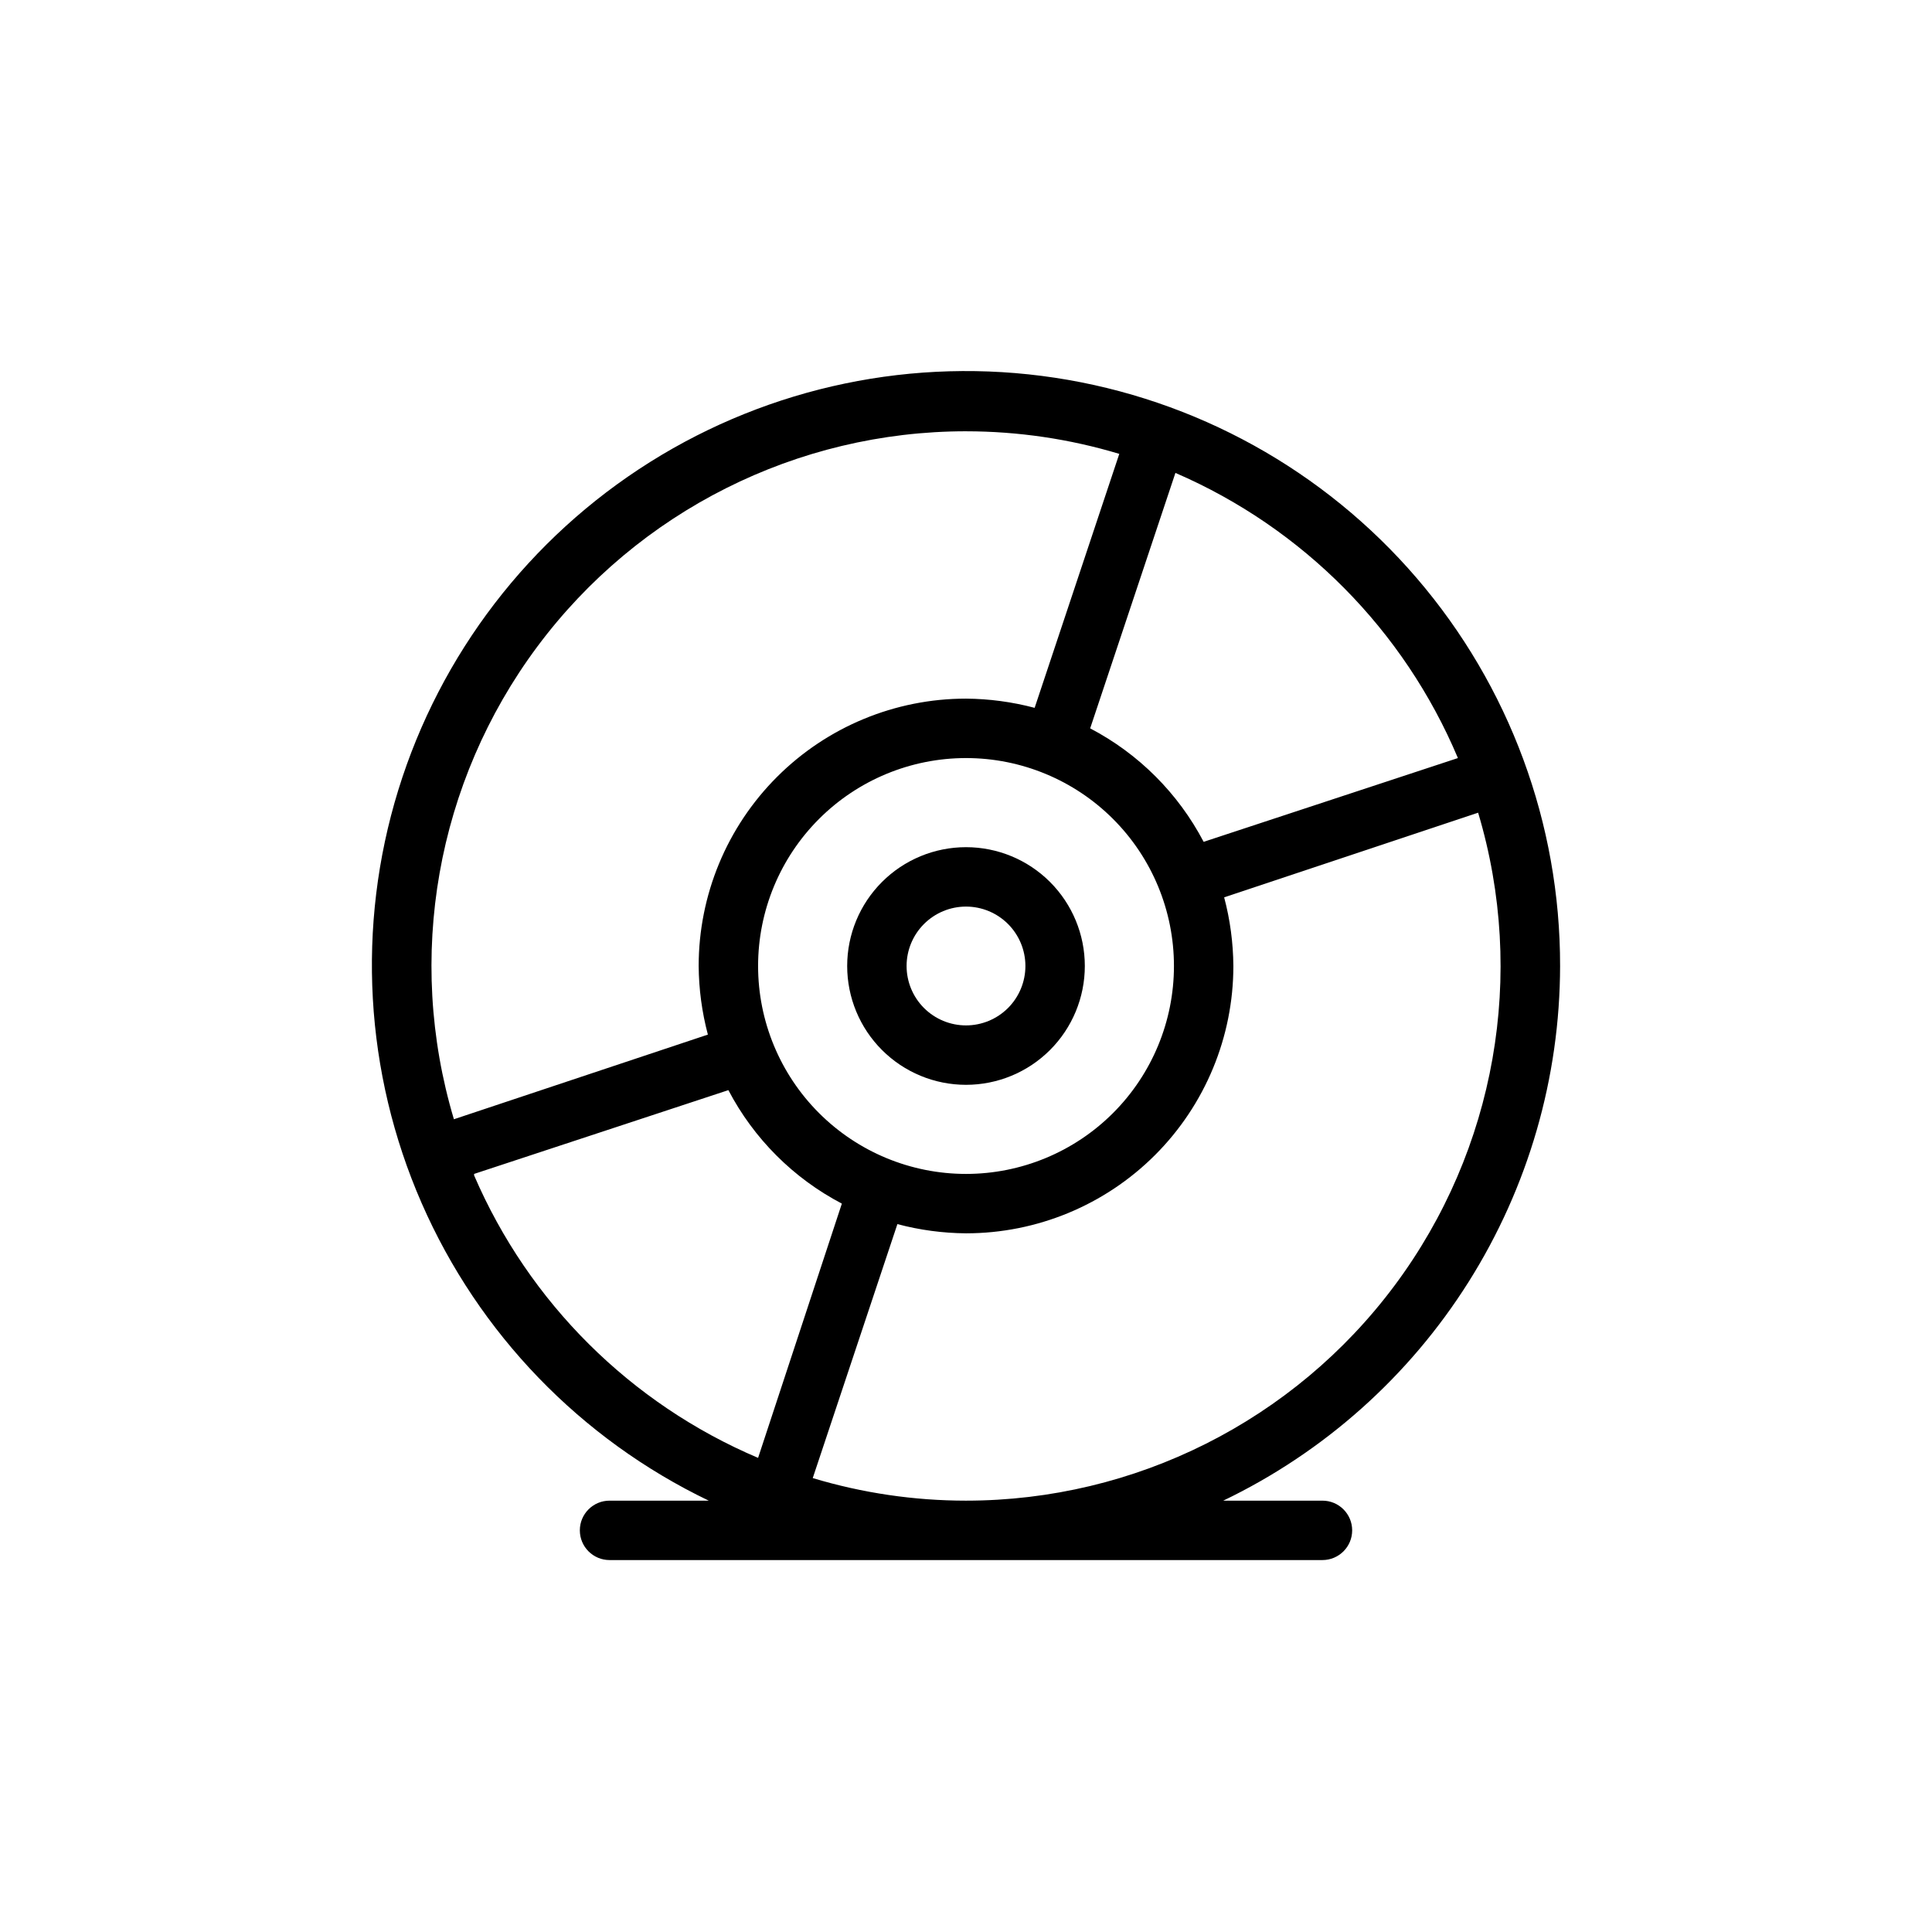 <?xml version="1.0" encoding="UTF-8"?>
<!-- Uploaded to: SVG Repo, www.svgrepo.com, Generator: SVG Repo Mixer Tools -->
<svg fill="#000000" width="800px" height="800px" version="1.1" viewBox="144 144 512 512" xmlns="http://www.w3.org/2000/svg">
 <g>
  <path d="m431.49 400c0-8.352-3.32-16.363-9.223-22.266-5.906-5.906-13.914-9.223-22.266-9.223s-16.363 3.316-22.266 9.223c-5.906 5.902-9.223 13.914-9.223 22.266s3.316 16.359 9.223 22.266c5.902 5.902 13.914 9.223 22.266 9.223s16.359-3.32 22.266-9.223c5.902-5.906 9.223-13.914 9.223-22.266zm-47.23 0h-0.004c0-4.176 1.66-8.18 4.613-11.133 2.953-2.953 6.957-4.613 11.133-4.613s8.18 1.66 11.133 4.613c2.949 2.953 4.609 6.957 4.609 11.133s-1.66 8.18-4.609 11.133c-2.953 2.949-6.957 4.609-11.133 4.609s-8.18-1.66-11.133-4.609c-2.953-2.953-4.613-6.957-4.613-11.133z"/>
  <path d="m557.44 400c0.055-37.711-13.43-74.191-38-102.8-24.57-28.609-58.594-47.449-95.879-53.094-37.289-5.641-75.359 2.285-107.3 22.344-31.934 20.059-55.609 50.91-66.719 86.949-11.109 36.035-8.91 74.863 6.188 109.42 15.102 34.555 42.105 62.543 76.098 78.871h-26.293c-4.348 0-7.871 3.523-7.871 7.871s3.523 7.871 7.871 7.871h188.93c4.348 0 7.875-3.523 7.875-7.871s-3.527-7.871-7.875-7.871h-26.289c26.703-12.828 49.246-32.93 65.035-57.996 15.793-25.062 24.191-54.074 24.23-83.699zm-27.078-55.105-67.383 22.199c-6.734-12.848-17.223-23.34-30.074-30.07l22.594-67.699c33.766 14.594 60.586 41.668 74.863 75.57zm-185.46 55.105c0-14.617 5.805-28.633 16.141-38.965 10.332-10.336 24.348-16.141 38.965-16.141 14.613 0 28.629 5.805 38.965 16.141 10.332 10.332 16.137 24.348 16.137 38.965 0 14.613-5.805 28.629-16.137 38.965-10.336 10.332-24.352 16.137-38.965 16.137-14.617 0-28.633-5.805-38.965-16.137-10.336-10.336-16.141-24.352-16.141-38.965zm55.105-141.7v-0.004c13.758 0.008 27.441 2.023 40.617 5.984l-22.434 67.305c-5.934-1.574-12.047-2.394-18.184-2.441-18.793 0-36.812 7.465-50.098 20.754-13.289 13.285-20.754 31.305-20.754 50.098 0.047 6.137 0.867 12.25 2.441 18.184l-67.305 22.434c-12.832-42.887-4.644-89.316 22.086-125.23 26.73-35.91 68.859-57.078 113.63-57.09zm-130.36 196.8 67.383-22.203c6.731 12.852 17.223 23.34 30.07 30.074l-22.199 67.383c-33.781-14.344-60.738-41.156-75.258-74.863zm130.36 86.59c-13.762-0.004-27.445-2.019-40.621-5.984l22.434-67.305c5.938 1.578 12.047 2.394 18.188 2.441 18.789 0 36.809-7.465 50.098-20.75 13.285-13.289 20.75-31.309 20.75-50.098-0.047-6.141-0.863-12.25-2.441-18.188l67.305-22.434c12.836 42.887 4.644 89.32-22.086 125.23s-68.859 57.074-113.62 57.086z"/>
 </g>
</svg>